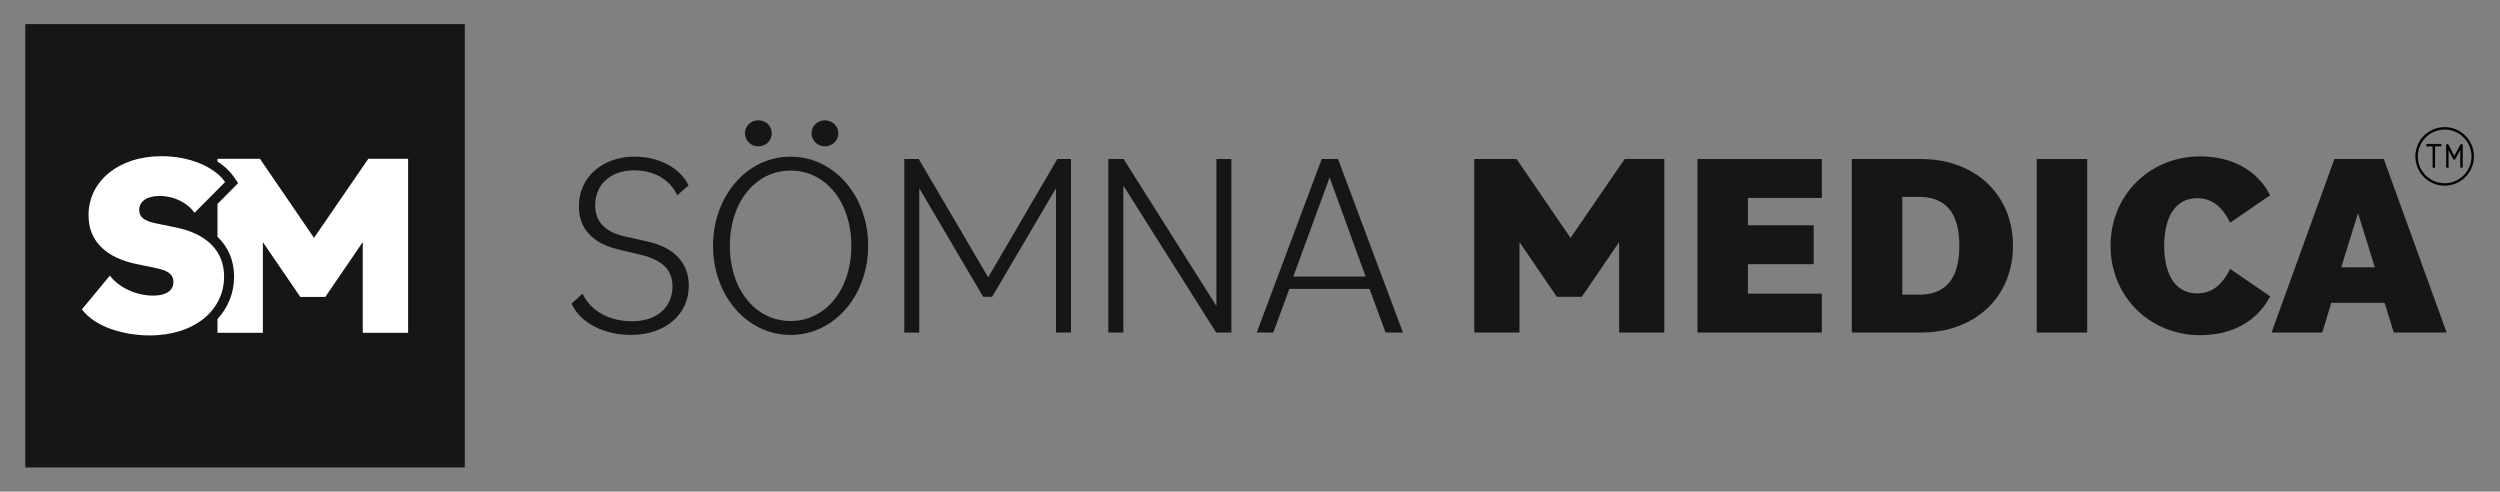 <?xml version="1.0" encoding="utf-8"?>
<!-- Generator: Adobe Illustrator 25.2.3, SVG Export Plug-In . SVG Version: 6.00 Build 0)  -->
<svg version="1.1" id="Layer_1" xmlns="http://www.w3.org/2000/svg" xmlns:xlink="http://www.w3.org/1999/xlink" x="0px" y="0px"
	 viewBox="0 0 1080 212.36" style="enable-background:new 0 0 1080 212.36;" xml:space="preserve">
<rect x="0" y="0" width="1080" height="212.36" fill="#808080" stroke="none"/>
<style type="text/css">
	.st0{fill:#171617;}
	.st1{fill:#FFFFFF;}
	.st2{fill:#161616;}
	.st3{fill:#010101;}
</style>
<rect x="10.92" y="10.41" class="st2" width="189.87" height="191.53"/>
<g>
	<g>
		<path class="st1" d="M159.11,68.59l-23.46,34.17L112.3,68.59H93.96v1.17c2.78,1.83,5.15,3.94,6.84,6.36l2.08,2.97l-8.92,9v14.19
			c4.64,4.45,7.17,10.28,7.17,17.22c0,7.1-2.64,13.37-7.17,18.33v5.93h19.59v-39.18l16.17,23.69h10.82l16.17-23.69v39.18h19.59
			V68.59H159.11z"/>
	</g>
	<g>
		<path class="st1" d="M35.4,133.63l12.07-14.58c3.76,5.13,11.39,8.66,18.68,8.66c5.58,0,8.77-2.16,8.77-5.92
			c0-3.07-2.16-4.9-7.29-5.92l-8.77-1.82c-13.1-2.73-20.62-9.91-20.62-21.07c0-14.69,12.99-25.51,31.55-25.51
			c11.73,0,22.67,4.33,27.45,11.16L84.04,91.94c-3.08-4.44-9-7.29-15.03-7.29c-5.47,0-8.88,2.28-8.88,6.04
			c0,3.07,2.16,4.78,7.29,5.81l8.77,1.82c13.33,2.73,20.62,10.25,20.62,21.18c0,14.58-12.87,25.4-32.12,25.4
			C53.29,144.9,40.87,141.15,35.4,133.63z"/>
	</g>
</g>
<g>
	<g>
		<path class="st0" d="M246.9,131.17l4.77-4.32c3.63,7.95,12.16,11.93,21.35,11.93c11.14,0,17.49-6.36,17.49-15.11
			c0-6.7-3.97-11.24-13.4-13.52l-9.54-2.27c-11.7-2.72-17.49-9.09-17.49-18.97c0-11.92,9.77-21.24,24.08-21.24
			c10.22,0,19.54,4.66,23.29,12.38l-4.89,4.32c-3.29-7.27-10.68-10.79-18.62-10.79c-10.56,0-16.81,6.47-16.81,14.99
			c0,7.38,4.31,11.7,13.06,13.63l9.65,2.16c11.25,2.5,17.72,9.09,17.72,19.08c0,12.15-9.88,21.24-24.99,21.24
			C261.1,144.69,250.76,139.69,246.9,131.17z"/>
		<path class="st0" d="M308.03,106.18c0-21.24,14.42-38.5,33.51-38.5s33.51,17.26,33.51,38.5c0,21.24-14.42,38.51-33.51,38.51
			S308.03,127.42,308.03,106.18z M367.78,106.18c0-18.86-11.02-32.48-26.24-32.48c-15.22,0-26.24,13.63-26.24,32.48
			s11.02,32.49,26.24,32.49C356.76,138.67,367.78,125.04,367.78,106.18z"/>
		<path class="st0" d="M390.65,68.7h6.25l29.99,51.11l29.87-51.11h5.91v74.96h-6.48V81.31l-27.6,46.91h-3.86l-27.6-46.91v62.36
			h-6.47V68.7z"/>
		<path class="st0" d="M478.81,68.7h6.59l40.09,63.49V68.7h6.47v74.96h-6.58l-40.1-63.49v63.49h-6.48V68.7z"/>
		<path class="st0" d="M570.98,68.7h7.04l28.05,74.96h-7.5l-6.93-18.86h-34.64l-6.93,18.86h-7.16L570.98,68.7z M558.71,119.47h31.24
			l-15.56-42.82L558.71,119.47z"/>
		<path class="st0" d="M636.88,68.7h18.29l23.29,34.08l23.4-34.08H719v74.96h-19.54v-39.07l-16.12,23.63h-10.79l-16.13-23.63v39.07
			h-19.54V68.7z"/>
		<path class="st0" d="M733.31,68.7h53.72v16.81h-31.92v11.81h28.39v16.81h-28.39v12.72h31.92v16.81h-53.72V68.7z"/>
		<path class="st0" d="M799.98,68.7h29.87c23.4,0,39.75,15.33,39.75,37.48s-16.35,37.48-39.75,37.48h-29.87V68.7z M821.79,85.06
			v42.25h7.15c11.59,0,17.49-6.82,17.49-21.13c0-14.31-5.9-21.13-17.49-21.13H821.79z"/>
		<path class="st0" d="M879.87,68.7h21.8v74.96h-21.8V68.7z"/>
		<path class="st0" d="M911.76,106.18c0-21.81,16.81-38.62,38.73-38.62c13.74,0,24.76,6.02,30.21,16.81l-17.26,11.81
			c-3.64-7.27-8.18-10.56-14.31-10.56c-8.97,0-14.2,7.61-14.2,20.56s5.22,20.56,14.2,20.56c6.13,0,10.68-3.29,14.31-10.56
			l17.26,11.81c-5.45,10.79-16.47,16.81-30.21,16.81C928.57,144.8,911.76,127.99,911.76,106.18z"/>
		<path class="st0" d="M1008.45,68.7h21.35l27.15,74.96h-22.83l-3.97-12.84h-23.06l-3.86,12.84h-21.92L1008.45,68.7z M1011.4,115.5
			h14.54l-7.27-23.4L1011.4,115.5z"/>
	</g>
	<g>
		<g>
			<path class="st0" d="M327.61,63.22c3.29,0,5.79-2.51,5.79-5.63c0-3.13-2.5-5.63-5.79-5.63c-3.28,0-5.78,2.5-5.78,5.63
				C321.83,60.71,324.33,63.22,327.61,63.22z"/>
		</g>
		<g>
			<ellipse class="st0" cx="356.37" cy="57.59" rx="5.79" ry="5.63"/>
		</g>
	</g>
</g>
<path class="st3" d="M1056.09,54.91c-6.98,0-12.65,5.68-12.65,12.65c0,6.98,5.68,12.65,12.65,12.65c6.98,0,12.65-5.68,12.65-12.65
	C1068.75,60.59,1063.07,54.91,1056.09,54.91z M1056.09,79.17c-6.4,0-11.6-5.2-11.6-11.6c0-6.4,5.2-11.6,11.6-11.6
	s11.6,5.2,11.6,11.6C1067.69,73.96,1062.49,79.17,1056.09,79.17z"/>
<path class="st3" d="M1063.5,62.2c-0.24-0.06-0.48,0.05-0.59,0.26l-2.66,4.9l-2.53-4.89c-0.11-0.22-0.36-0.33-0.59-0.27
	c-0.24,0.06-0.4,0.27-0.4,0.51v9.72h1.05v-7.56l2,3.85c0.09,0.17,0.27,0.28,0.46,0.28c0,0,0,0,0,0c0.19,0,0.37-0.11,0.46-0.28
	l2.14-3.95v7.64h1.05v-9.72C1063.9,62.47,1063.73,62.26,1063.5,62.2z"/>
<polygon class="st3" points="1048.2,63.24 1050.89,63.24 1050.89,72.43 1051.95,72.43 1051.95,63.24 1054.64,63.24 1054.64,62.18 
	1048.2,62.18 "/>
</svg>
